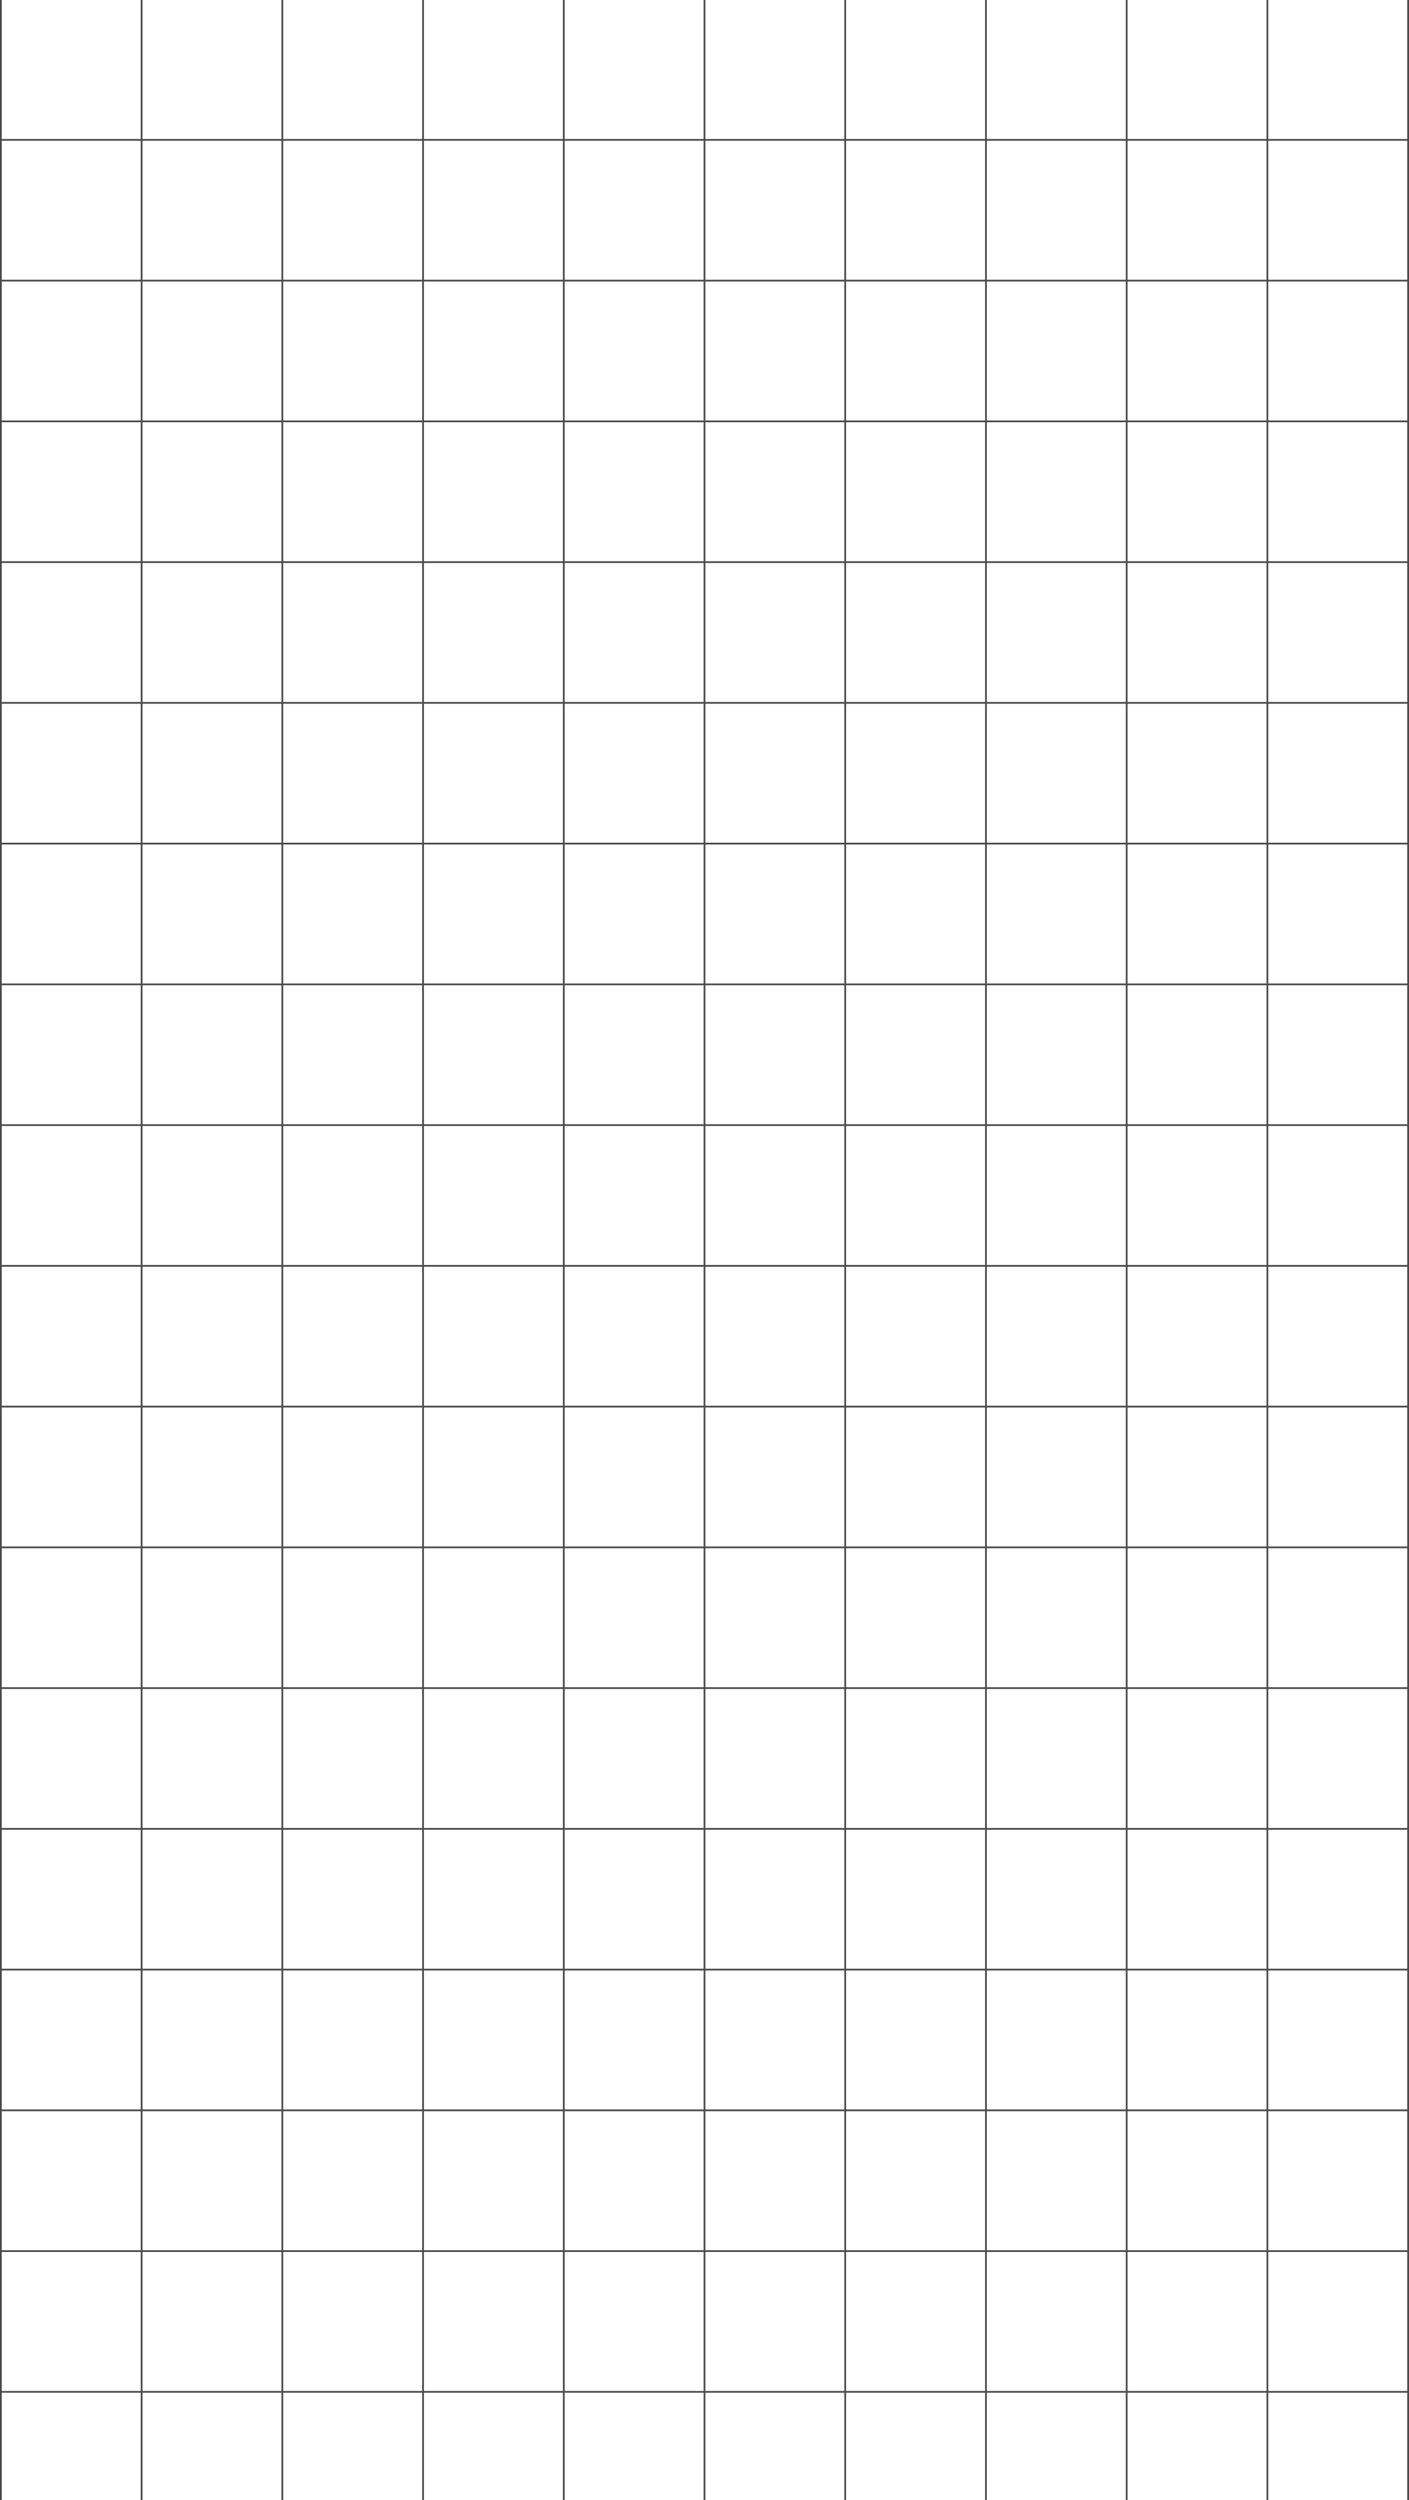 <?xml version="1.0" encoding="UTF-8"?> <svg xmlns="http://www.w3.org/2000/svg" width="801" height="1421" viewBox="0 0 801 1421" fill="none"><path d="M800.03 79.5H0M800.03 159.5H0M800.03 239.5H0M800.03 319.5H0M800.03 399.5H0M800.03 479.5L4.85707e-08 479.5M800.03 559.5H0M800.03 639.5H0M800.03 719.5H0M800.03 799.5H0M800.03 879.5H0M800.03 959.5H0M800.03 1039.5H0M800.03 1119.5L4.85707e-08 1119.5M800.03 1199.5H0M800.03 1279.5H0M800.03 1359.5L4.85707e-08 1359.5M0.5 0L0.5 1421M80.5 0L80.5 1421M160.501 0L160.5 1421M240.501 0L240.501 1421M320.501 0L320.501 1421M400.501 1.35105e-08L400.501 1421M480.501 1.35105e-08L480.501 1421M560.501 1.35105e-08L560.501 1421M640.501 1.35105e-08L640.501 1421M720.501 1.35105e-08L720.501 1421M800.501 2.32645e-08L800.501 1421" stroke="#4B4A4A"></path></svg> 